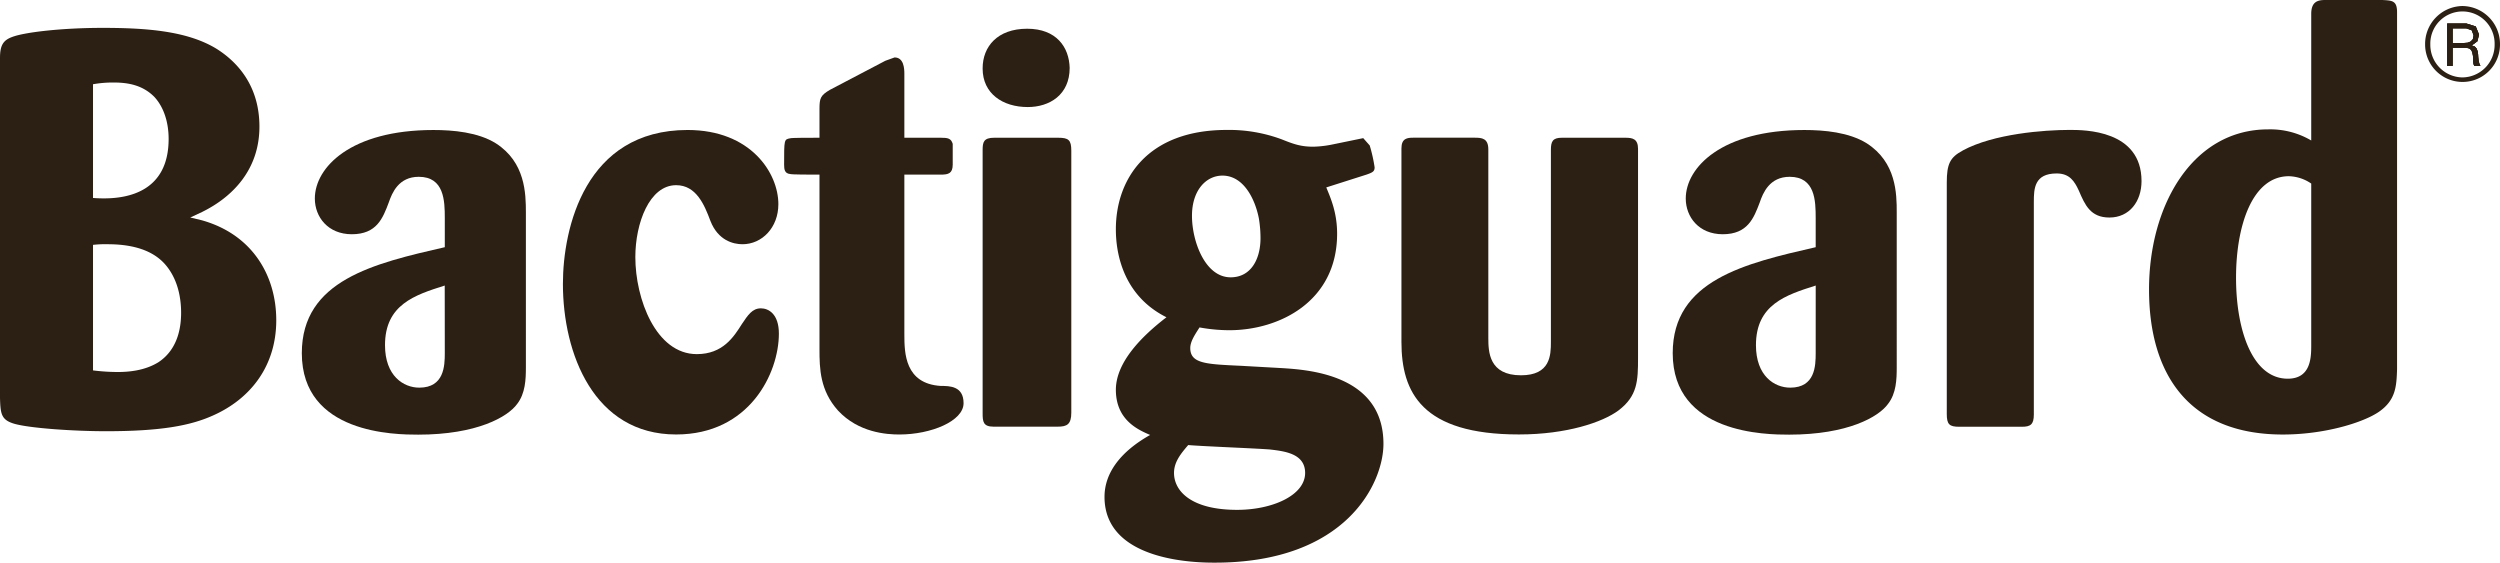<svg xmlns="http://www.w3.org/2000/svg" viewBox="0 0 1021.47 229.93"><defs><style>.cls-1{fill:#2c2014;}</style></defs><g id="Layer_2" data-name="Layer 2"><g id="Layer_1-2" data-name="Layer 1"><path class="cls-1" d="M82.45,90l-4.71-1.14,4.93-2.3C95.09,80.43,106,69.27,106,51.73,106,36,98,26,88.66,20.05,76.89,12.76,60.43,11.39,42,11.39c-17.14,0-32,1.83-36.9,3.67C1.34,16.41,0,18.43,0,23.72v139c.21,6.39.45,8.89,6,10.47,6.65,1.84,24.62,3,37.32,3,22.45,0,34.41-2.28,43.56-6.36,15.53-6.84,26-20.33,26-39C112.86,112.34,102.89,95.72,82.45,90ZM38,34.42a46.82,46.82,0,0,1,8.22-.71c5.35,0,11.77.71,16.89,5.93,3.79,4.12,5.79,10.27,5.79,17.1,0,21.71-16.92,24.32-26.48,24.32-1.79,0-3.29-.09-4.42-.17Zm26.9,113.47C59.11,151.56,52.23,152,48,152a82.82,82.82,0,0,1-10-.66V100.05a43.13,43.13,0,0,1,6-.26c17.11,0,22.89,6.88,25.55,11C72.88,116,74,122.17,74,127.83,74,133.78,72.67,142.65,64.89,147.89Z"/><path class="cls-1" d="M202.63,58.58c-7.31-4.58-17.55-5.46-25.54-5.46-33.78,0-48.45,15.27-48.45,28,0,7.52,5.36,14.59,15.11,14.59,10.22,0,12.69-6.6,15.1-13,1.34-3.88,4-10.47,12.25-10.47,10.4,0,10.64,9.81,10.64,16.87V101c-28.88,6.62-58.42,13.45-58.42,43.3,0,33.05,38.21,33.29,47.57,33.29,24,0,36.64-7.28,40.42-12.55,3.34-4.3,3.56-10,3.56-15V86.81C214.87,79.07,214.65,66.31,202.63,58.58Zm-20.89,85.67c0,5.21-.24,14.14-10.43,14.14-6.43,0-14-4.79-14-17.35,0-16.6,12.19-20.5,24.4-24.37Z"/><path class="cls-1" d="M230,116c0,28.49,12.66,61.52,46.24,61.52,30,0,42-25.07,42-41.22,0-8-4.21-10.32-7.35-10.32-3.52,0-5.3,2.76-7.76,6.41-3.32,5.26-7.78,12.3-18.43,12.3-16.67,0-25.11-22.53-25.11-39.64,0-13.89,5.76-29.39,16.67-29.39,8.21,0,11.54,8,14,14.59,3.12,8,9.33,9.54,13.1,9.54,8,0,14.67-6.81,14.67-16.38,0-12.55-11.1-30.3-37.1-30.3C239.07,53.12,230,93.22,230,116Z"/><path class="cls-1" d="M361.74,24.83,339.08,36.71c-3.8,2.26-4.25,3.39-4.25,7.72V56.28c-4,0-11.53,0-12,.23-2.45.46-2.45.46-2.45,10.73,0,2,.22,3.63,2.45,3.86.69.25,8,.25,12,.25v71.3c0,8,.21,16.88,7.56,25.08,8.44,9.11,20,9.8,25.11,9.8,12.9,0,26.2-5.48,26.2-12.79,0-7.05-5.76-7.05-9.3-7.05-14.67-.91-14.89-13.44-14.89-21V71.35H384.4c3.09,0,4.87-.48,4.87-4.11V58.79c-.67-2.28-2-2.51-4.87-2.51H369.51V30.1c0-2.08-.22-6.63-4-6.63Z"/><path class="cls-1" d="M406.19,56.28c-4.28,0-4.7,1.82-4.7,5V168.87c0,3.39.22,5.46,4.45,5.46h26.21c3.79,0,5.57-.91,5.57-5.71V61.55c0-4.33-1.1-5.27-5.34-5.27Z"/><path class="cls-1" d="M401.49,28c0,10.28,8.24,15.74,18.44,15.74,8.91,0,17.12-5,17.12-16-.22-8.41-5.35-16-17.35-16-12.2,0-18.21,7.33-18.21,16.18Z"/><path class="cls-1" d="M523.71,150.4,507,149.46c-14.22-.66-20.67-.88-20.67-7.26,0-2.48,1.57-5,3.79-8.42a67.45,67.45,0,0,0,12.21,1.14c20.21,0,44-11.6,44-39.43,0-8.68-2.66-14.6-4.43-18.91l16.41-5.23c2.68-.92,3.34-1.38,3.34-3a62.9,62.9,0,0,0-2-8.91l-2.65-3L544.56,59a43.55,43.55,0,0,1-7.95.94c-4.91,0-7.8-.94-12.9-3a61.7,61.7,0,0,0-22.45-3.85c-32.67,0-45.33,20.26-45.33,40.54,0,5.47.66,26,20.67,36-9.8,7.52-20.67,18.22-20.67,29.64,0,12.49,9.31,16.41,14,18.45-11.77,6.61-18.64,15.26-18.64,25.29,0,26.88,38.87,26.88,45.07,26.88,53.79,0,68.9-32.57,68.9-48.53C565.26,153.12,534.8,151.09,523.71,150.4ZM499.48,71.75c8.65,0,13.36,9.6,14.89,17.56a50.39,50.39,0,0,1,.66,8c0,8.41-3.79,16-12.21,16-10.47,0-15.79-14.79-15.79-25.08C487,77.73,492.82,71.75,499.48,71.75Zm6,136.57c-18.88,0-25.79-7.77-25.79-15.08,0-4.57,2.9-8,5.8-11.4,5.33.5,28.88,1.4,33.55,1.83,5.76.7,14.22,1.62,14.22,9.57C533.26,202.37,519.92,208.32,505.48,208.32Z"/><path class="cls-1" d="M638.13,56.28c-3.79,0-4.45,1.6-4.45,5v78.41c0,5.43-.2,13.65-12.22,13.65-13.1,0-13.35-9.57-13.35-15.28v-77c0-4.57-2.65-4.8-5.54-4.8h-25.1c-2.44,0-4.86.23-4.86,4.36v79.09c0,20.7,8.41,37.8,48,37.8,19.54,0,34.22-5,40.67-9.8,7.78-5.91,8-12.07,8-21.41V60.83c0-4.09-2.23-4.55-5.11-4.55Z"/><path class="cls-1" d="M762.77,58.58c-7.31-4.58-17.55-5.46-25.54-5.46-33.76,0-48.45,15.27-48.45,28,0,7.52,5.35,14.59,15.11,14.59,10.21,0,12.69-6.6,15.12-13,1.32-3.88,4-10.47,12.23-10.47,10.42,0,10.63,9.81,10.63,16.87V101c-28.87,6.62-58.42,13.45-58.42,43.3,0,33.05,38.23,33.29,47.56,33.29,24,0,36.64-7.28,40.41-12.55,3.37-4.3,3.56-10,3.56-15V86.81C775,79.07,774.79,66.31,762.77,58.58Zm-20.9,85.67c0,5.21-.21,14.14-10.41,14.14-6.46,0-14-4.79-14-17.35,0-16.6,12.22-20.5,24.42-24.37Z"/><path class="cls-1" d="M801.89,61.55c-5.13,2.73-6.46,5.46-6.46,13v94.61c0,4.3,1.11,5.21,5.13,5.21h25.53c3.54,0,4.91-.91,4.91-5V82.48c0-5.43.22-11.61,9.33-11.61,5.3,0,7.28,3.17,9.09,7.09,2.45,5.69,4.68,10.92,12.45,10.92C870.09,88.88,875,82.27,875,74c0-20.92-23.33-20.92-29.36-20.92-10.44,0-31.08,1.56-43.74,8.43Z"/><path class="cls-1" d="M973.42,0H950.09c-3.1,0-5.75.66-5.75,5.72V57.4a33,33,0,0,0-17.59-4.54c-30.89,0-48.68,31-48.68,65.42,0,34.84,16.43,59.26,54.67,59.26,17.35,0,33.11-5,39.33-9.33,6.89-4.8,7.12-10.53,7.34-17.36V5C979.41.23,977.4.23,973.42,0ZM944.34,141.28c0,5-.26,13.45-9.59,13.45-14.43,0-21.13-19.81-21.13-41.25S920.32,72,935.2,72a16.92,16.92,0,0,1,9.14,3Z"/><path class="cls-1" d="M1013,25.91l-.28-1.2-.13-1.29-.08-1.31-.19-1.19-.4-1.06-.73-.82-1.22-.47v-.06l2.25-1.63.68-2.75-1.34-3.31-3.76-1.19h-7.91v17.3h2.22V19.5h5.49l1.32.29.79.63.45,1,.23,1.21.14,1.27,0,1.24.11,1,.31.77h2.51Zm-3.5-8.95-1.22.5-1.5.11h-4.67v-6h5.57l2.29.84.72,2.11-.32,1.53Z"/><path class="cls-1" d="M1013,25.91l-.28-1.2-.13-1.29-.08-1.31-.19-1.19-.4-1.06-.73-.82-1.22-.47v-.06l2.25-1.63.68-2.75-1.34-3.31-3.76-1.19h-7.91v17.3h2.22V19.5h5.49l1.32.29.79.63.45,1,.23,1.21.14,1.27,0,1.24.11,1,.31.77h2.51Zm-3.5-8.95-1.22.5-1.5.11h-4.67v-6h5.57l2.29.84.72,2.11-.32,1.53Z"/><path class="cls-1" d="M1006.13,2.46a15.51,15.51,0,0,0-15.26,15.72,15.3,15.3,0,1,0,30.6,0A15.54,15.54,0,0,0,1006.13,2.46Zm0,29.17A13.3,13.3,0,0,1,993,18.18a13.14,13.14,0,1,1,26.27,0A13.3,13.3,0,0,1,1006.13,31.63Z"/><path class="cls-1" d="M1013,25.91l-.28-1.2-.13-1.29-.08-1.31-.19-1.19-.4-1.06-.73-.82-1.22-.47v-.06l2.25-1.63.68-2.75-1.34-3.31-3.76-1.19h-7.91v17.3h2.22V19.5h5.49l1.32.29.79.63.45,1,.23,1.21.14,1.27,0,1.24.11,1,.31.77h2.51Zm-3.5-8.95-1.22.5-1.5.11h-4.67v-6h5.57l2.29.84.72,2.11-.32,1.53Z"/></g></g></svg>